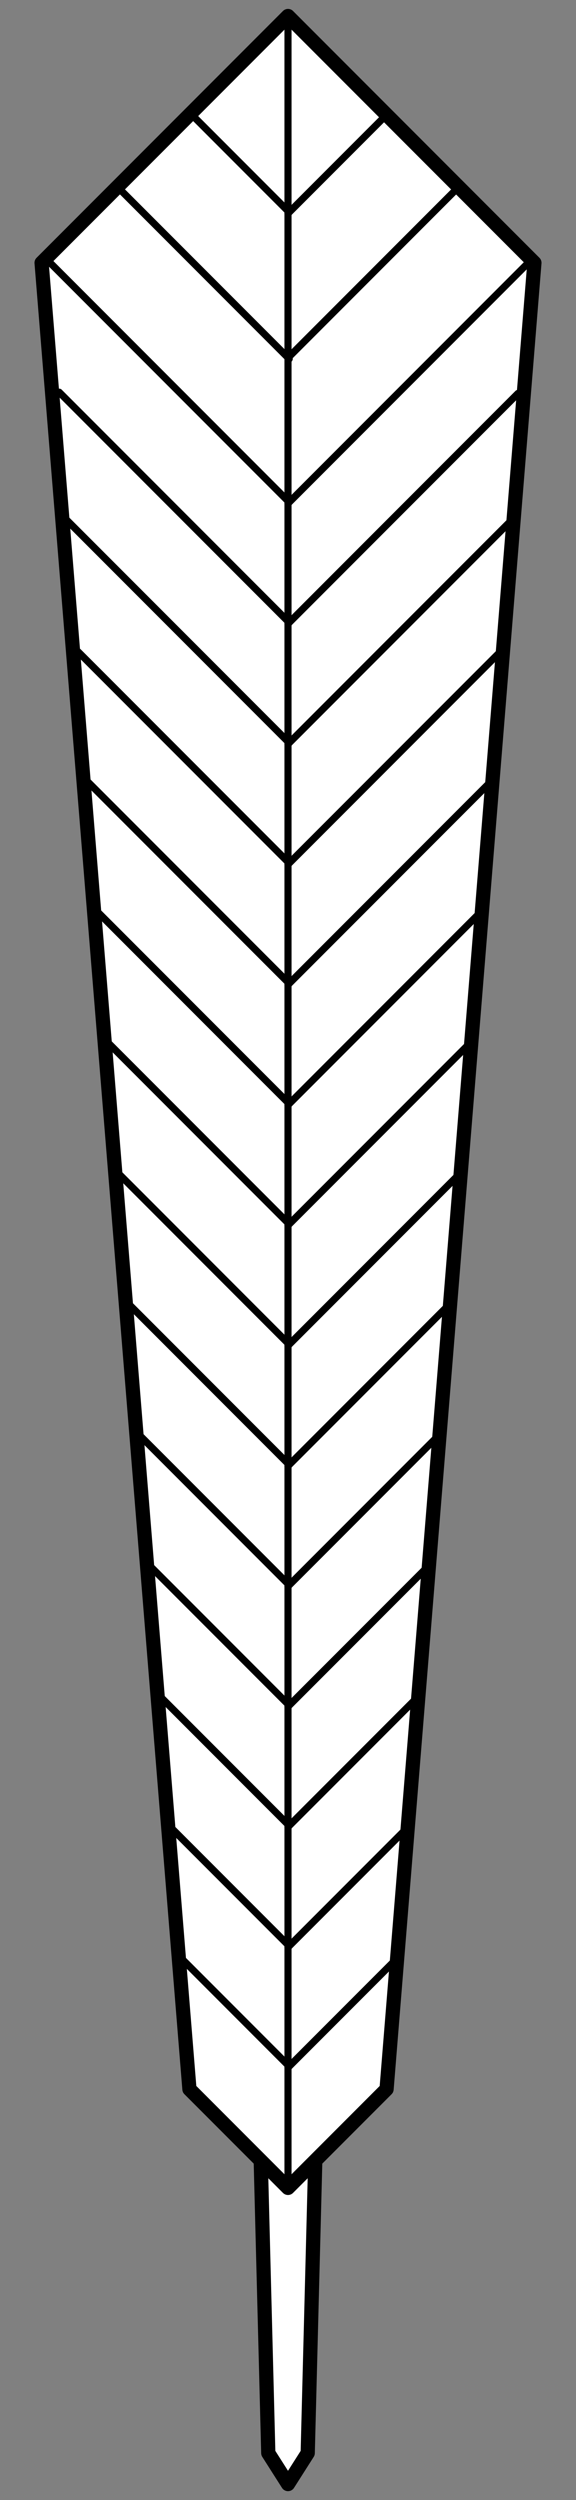 <?xml version="1.0" encoding="UTF-8" standalone="no"?>
<!DOCTYPE svg PUBLIC "-//W3C//DTD SVG 1.1//EN" "http://www.w3.org/Graphics/SVG/1.1/DTD/svg11.dtd">
<svg xmlns:xl="http://www.w3.org/1999/xlink" xmlns="http://www.w3.org/2000/svg" xmlns:dc="http://purl.org/dc/elements/1.1/" version="1.1" viewBox="72 63 81 351" width="81" height="351">
  <rect x="72" y="63" width="81" height="351" fill="#808080" stroke="none"/>
  <defs>
    <clipPath id="artboard_clip_path">
      <path d="M 72 63 L 153 63 L 153 414 L 72 414 Z"/>
    </clipPath>
  </defs>
  <g id="Feather_(6)" stroke="none" stroke-opacity="1" fill-opacity="1" stroke-dasharray="none" fill="none">
    <title>Feather (6)</title>
    <g id="Feather_(6)_Art" clip-path="url(#artboard_clip_path)">
      <title>Art</title>
      <g id="Group_766">
        <g id="Graphic_803">
          <path d="M 105.57 246.397 L 112.5 224.64 L 119.43 246.397 L 115.272 407.399 L 112.5 411.75 L 109.728 407.399 Z" fill="#FFFFFF"/>
          <path d="M 105.57 246.397 L 112.5 224.64 L 119.43 246.397 L 115.272 407.399 L 112.5 411.75 L 109.728 407.399 Z" stroke="black" stroke-linecap="round" stroke-linejoin="round" stroke-width="2"/>
        </g>
        <g id="Graphic_802">
          <path d="M 147.15 99.9 L 112.5 65.25 L 77.85 99.9 L 98.64 356.31 L 112.5 370.17 L 126.36 356.31 Z" fill="#FFFFFF"/>
          <path d="M 147.15 99.9 L 112.5 65.25 L 77.85 99.9 L 98.64 356.31 L 112.5 370.17 L 126.36 356.31 Z" stroke="black" stroke-linecap="round" stroke-linejoin="round" stroke-width="2"/>
        </g>
        <g id="Group_785">
          <g id="Line_801">
            <line x1="78.904" y1="99.75" x2="112.669" y2="133.515" stroke="black" stroke-linecap="round" stroke-linejoin="round" stroke-width="1"/>
          </g>
          <g id="Line_800">
            <line x1="80.328" y1="118.065" x2="112.669" y2="150.407" stroke="black" stroke-linecap="round" stroke-linejoin="round" stroke-width="1"/>
          </g>
          <g id="Line_799">
            <line x1="81.377" y1="136.007" x2="112.669" y2="167.298" stroke="black" stroke-linecap="round" stroke-linejoin="round" stroke-width="1"/>
          </g>
          <g id="Line_798">
            <line x1="82.988" y1="154.509" x2="112.669" y2="184.19" stroke="black" stroke-linecap="round" stroke-linejoin="round" stroke-width="1"/>
          </g>
          <g id="Line_797">
            <line x1="84.038" y1="172.451" x2="112.669" y2="201.082" stroke="black" stroke-linecap="round" stroke-linejoin="round" stroke-width="1"/>
          </g>
          <g id="Line_796">
            <line x1="85.835" y1="191.14" x2="112.669" y2="217.974" stroke="black" stroke-linecap="round" stroke-linejoin="round" stroke-width="1"/>
          </g>
          <g id="Line_795">
            <line x1="87.072" y1="209.269" x2="112.669" y2="234.866" stroke="black" stroke-linecap="round" stroke-linejoin="round" stroke-width="1"/>
          </g>
          <g id="Line_794">
            <line x1="88.683" y1="227.772" x2="112.669" y2="251.758" stroke="black" stroke-linecap="round" stroke-linejoin="round" stroke-width="1"/>
          </g>
          <g id="Line_793">
            <line x1="89.919" y1="245.9" x2="112.669" y2="268.65" stroke="black" stroke-linecap="round" stroke-linejoin="round" stroke-width="1"/>
          </g>
          <g id="Line_792">
            <line x1="91.343" y1="264.216" x2="112.669" y2="285.542" stroke="black" stroke-linecap="round" stroke-linejoin="round" stroke-width="1"/>
          </g>
          <g id="Line_791">
            <line x1="92.86" y1="282.625" x2="112.669" y2="302.433" stroke="black" stroke-linecap="round" stroke-linejoin="round" stroke-width="1"/>
          </g>
          <g id="Line_790">
            <line x1="94.471" y1="301.127" x2="112.669" y2="319.325" stroke="black" stroke-linecap="round" stroke-linejoin="round" stroke-width="1"/>
          </g>
          <g id="Line_789">
            <line x1="95.708" y1="319.256" x2="112.669" y2="336.217" stroke="black" stroke-linecap="round" stroke-linejoin="round" stroke-width="1"/>
          </g>
          <g id="Line_788">
            <line x1="97.505" y1="337.945" x2="112.669" y2="353.109" stroke="black" stroke-linecap="round" stroke-linejoin="round" stroke-width="1"/>
          </g>
          <g id="Line_787">
            <line x1="99.016" y1="79.148" x2="112.669" y2="92.801" stroke="black" stroke-linecap="round" stroke-linejoin="round" stroke-width="1"/>
          </g>
          <g id="Line_786">
            <line x1="88.288" y1="89.007" x2="112.669" y2="113.388" stroke="black" stroke-linecap="round" stroke-linejoin="round" stroke-width="1"/>
          </g>
        </g>
        <g id="Group_768">
          <g id="Line_784">
            <line x1="146.265" y1="99.919" x2="112.5" y2="133.684" stroke="black" stroke-linecap="round" stroke-linejoin="round" stroke-width="1"/>
          </g>
          <g id="Line_783">
            <line x1="144.841" y1="118.234" x2="112.5" y2="150.576" stroke="black" stroke-linecap="round" stroke-linejoin="round" stroke-width="1"/>
          </g>
          <g id="Line_782">
            <line x1="143.792" y1="136.176" x2="112.5" y2="167.468" stroke="black" stroke-linecap="round" stroke-linejoin="round" stroke-width="1"/>
          </g>
          <g id="Line_781">
            <line x1="142.181" y1="154.678" x2="112.5" y2="184.359" stroke="black" stroke-linecap="round" stroke-linejoin="round" stroke-width="1"/>
          </g>
          <g id="Line_780">
            <line x1="141.131" y1="172.62" x2="112.5" y2="201.251" stroke="black" stroke-linecap="round" stroke-linejoin="round" stroke-width="1"/>
          </g>
          <g id="Line_779">
            <line x1="139.334" y1="191.309" x2="112.5" y2="218.143" stroke="black" stroke-linecap="round" stroke-linejoin="round" stroke-width="1"/>
          </g>
          <g id="Line_778">
            <line x1="138.097" y1="209.438" x2="112.5" y2="235.035" stroke="black" stroke-linecap="round" stroke-linejoin="round" stroke-width="1"/>
          </g>
          <g id="Line_777">
            <line x1="136.486" y1="227.941" x2="112.5" y2="251.927" stroke="black" stroke-linecap="round" stroke-linejoin="round" stroke-width="1"/>
          </g>
          <g id="Line_776">
            <line x1="135.25" y1="246.069" x2="112.5" y2="268.819" stroke="black" stroke-linecap="round" stroke-linejoin="round" stroke-width="1"/>
          </g>
          <g id="Line_775">
            <line x1="133.826" y1="264.385" x2="112.5" y2="285.711" stroke="black" stroke-linecap="round" stroke-linejoin="round" stroke-width="1"/>
          </g>
          <g id="Line_774">
            <line x1="132.309" y1="282.794" x2="112.5" y2="302.603" stroke="black" stroke-linecap="round" stroke-linejoin="round" stroke-width="1"/>
          </g>
          <g id="Line_773">
            <line x1="130.698" y1="301.296" x2="112.5" y2="319.494" stroke="black" stroke-linecap="round" stroke-linejoin="round" stroke-width="1"/>
          </g>
          <g id="Line_772">
            <line x1="129.462" y1="319.425" x2="112.5" y2="336.386" stroke="black" stroke-linecap="round" stroke-linejoin="round" stroke-width="1"/>
          </g>
          <g id="Line_771">
            <line x1="127.664" y1="338.114" x2="112.5" y2="353.278" stroke="black" stroke-linecap="round" stroke-linejoin="round" stroke-width="1"/>
          </g>
          <g id="Line_770">
            <line x1="126.135" y1="79.335" x2="112.5" y2="92.97" stroke="black" stroke-linecap="round" stroke-linejoin="round" stroke-width="1"/>
          </g>
          <g id="Line_769">
            <line x1="136.359" y1="89.383" x2="112.5" y2="113.242" stroke="black" stroke-linecap="round" stroke-linejoin="round" stroke-width="1"/>
          </g>
        </g>
        <g id="Line_767">
          <line x1="112.5" y1="65.25" x2="112.5" y2="370.17" stroke="black" stroke-linecap="round" stroke-linejoin="round" stroke-width="1"/>
        </g>
      </g>
    </g>
  </g>
</svg>
